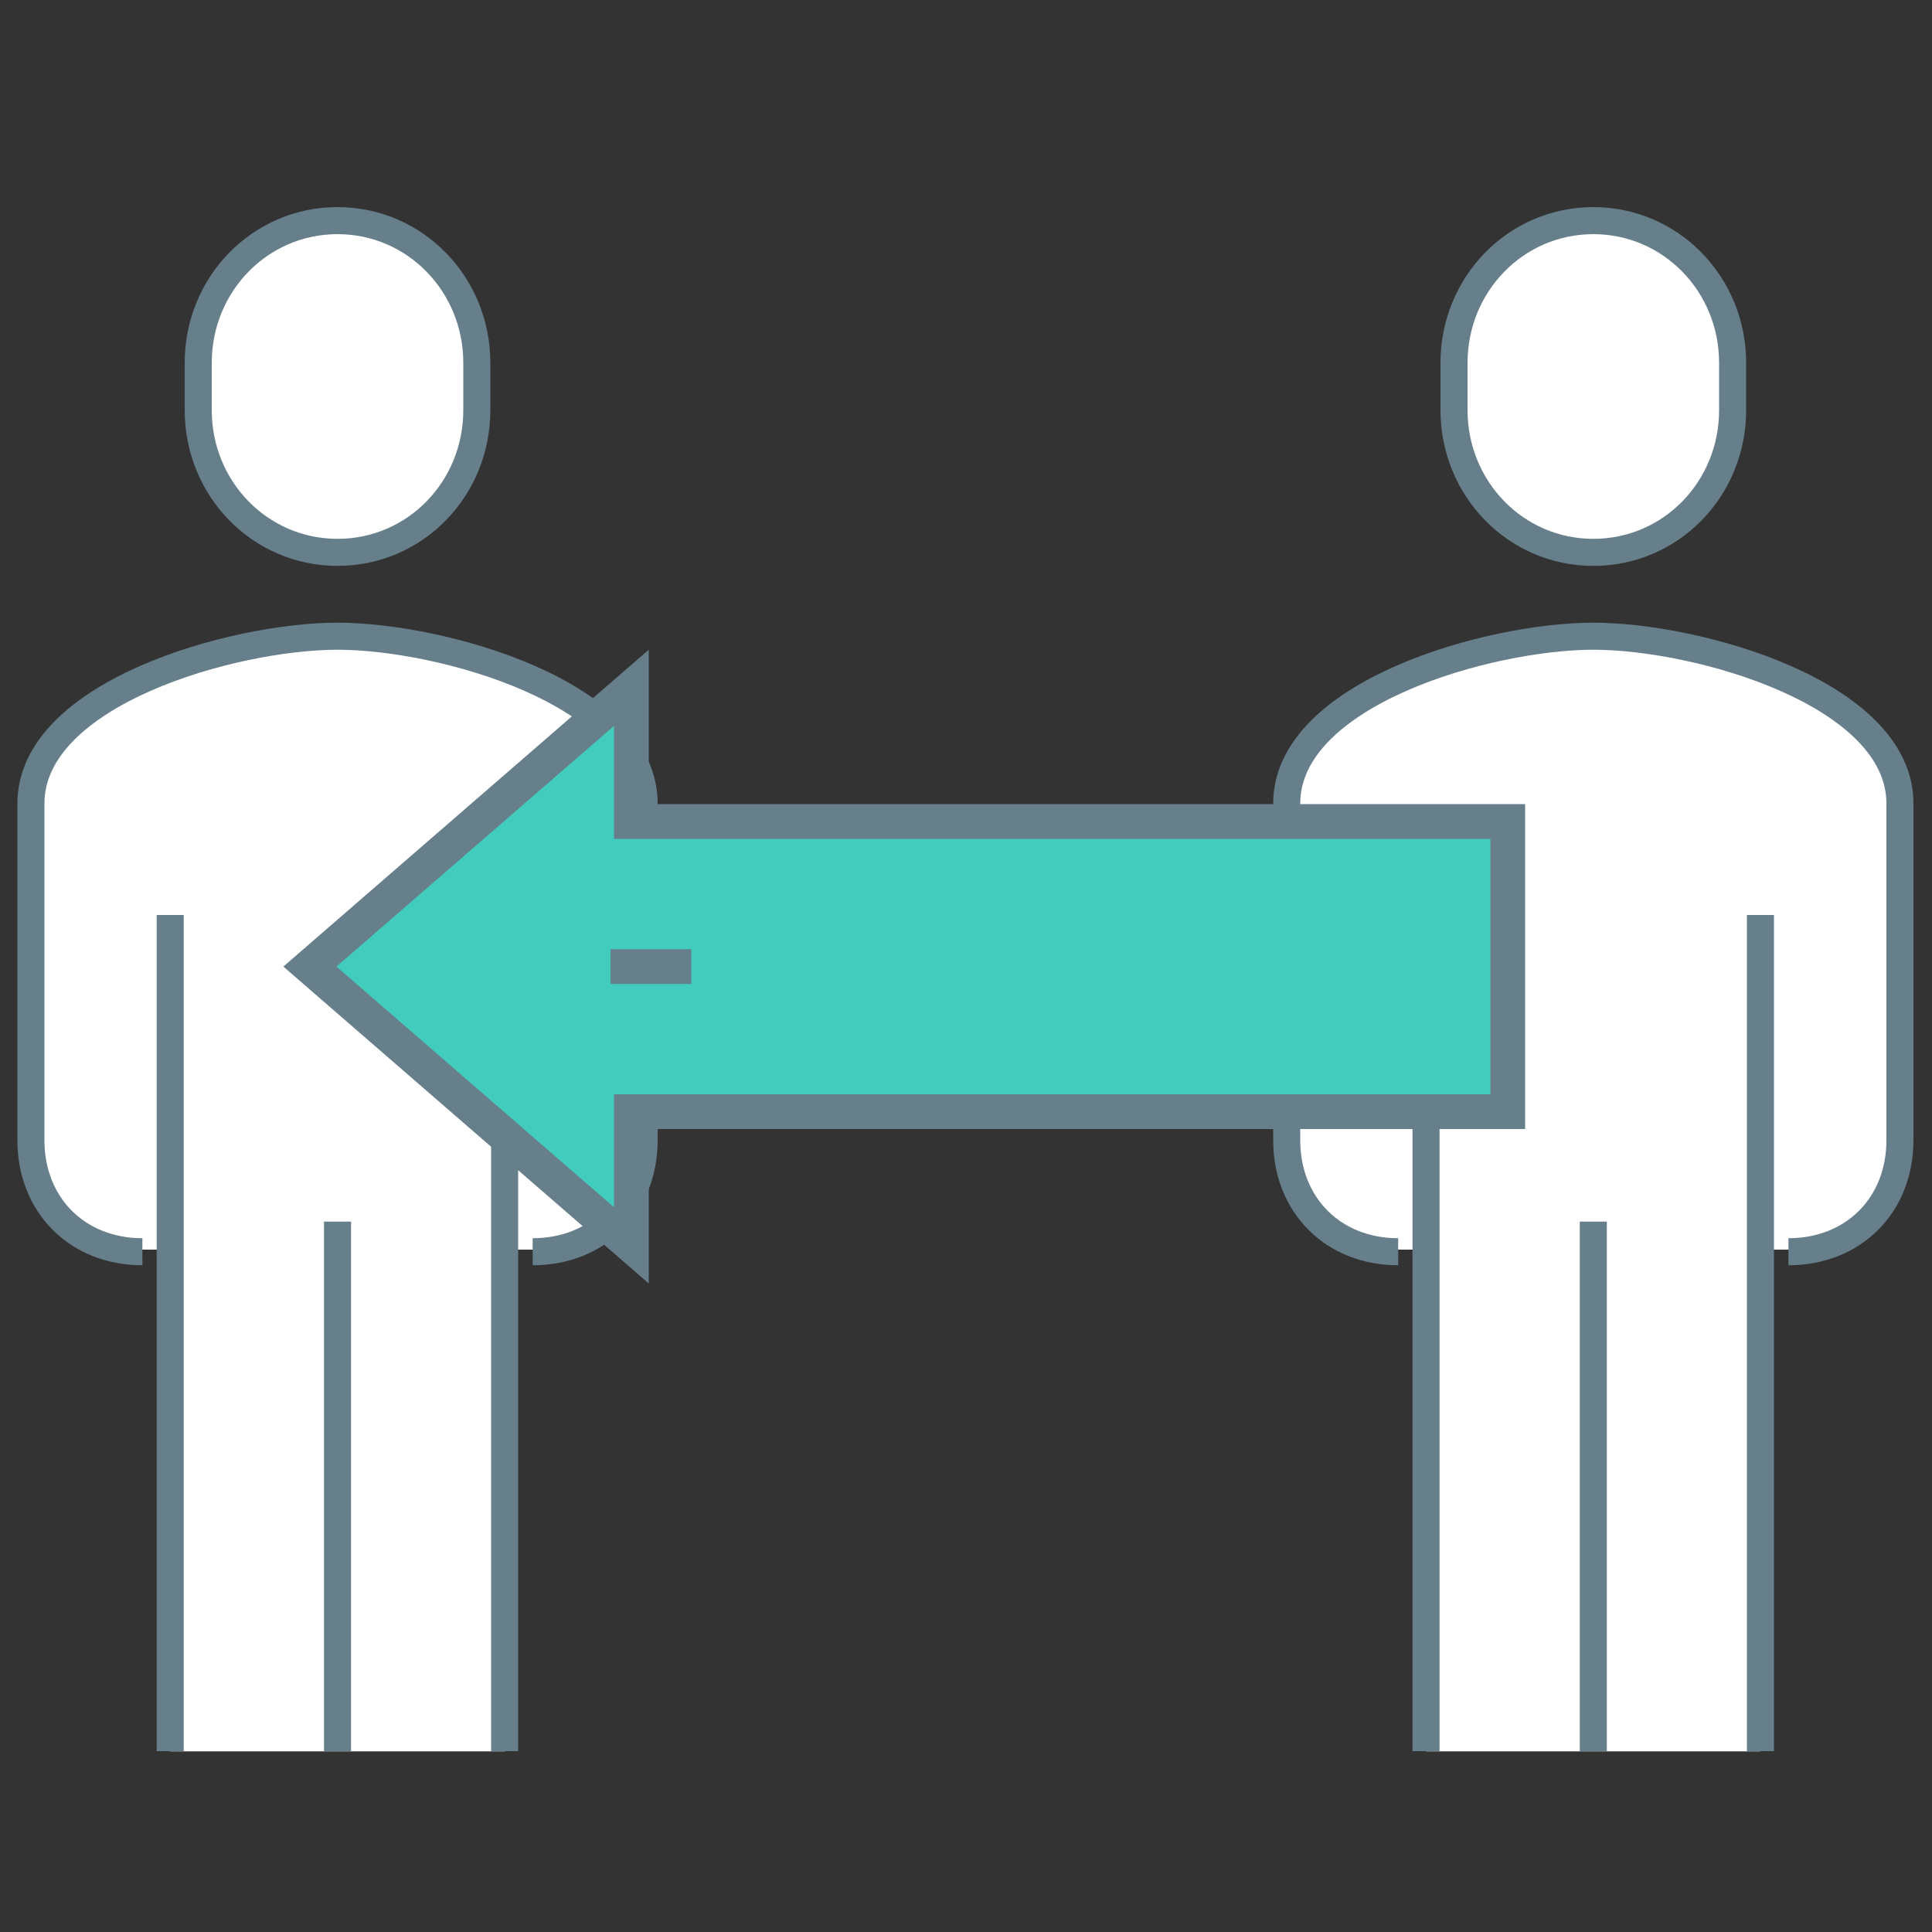 <?xml version="1.0" encoding="UTF-8"?>
<svg id="_アフターフォロー" data-name="アフターフォロー" xmlns="http://www.w3.org/2000/svg" viewBox="0 0 100 100">
  <rect x="0" y="0" width="100" height="100" fill="#333333" stroke="none"/>
  <defs>
    <style>
      .cls-1 {
        fill: #41ccbd;
        stroke-width: 1.8px;
      }

      .cls-1, .cls-2, .cls-3 {
        stroke: #667f8b;
        stroke-miterlimit: 10;
      }

      .cls-4, .cls-3 {
        fill: #fff;
      }

      .cls-2 {
        fill: none;
      }

      .cls-2, .cls-3 {
        stroke-width: 1.4px;
      }
    </style>
  </defs>
  <g>
    <path class="cls-4" d="m17.47,32.94c-5.4,0-15.87,2.95-15.87,8.66v17.43c0,3.36,2.41,5.65,5.77,5.65h1.44v25.97h17.31v-25.97h1.44c3.36,0,5.77-2.29,5.77-5.65v-17.43c0-5.71-10.47-8.66-15.87-8.66Z"/>
    <path class="cls-2" d="m27.57,64.79c3.36,0,5.77-2.41,5.77-5.77v-17.43c0-5.71-10.47-8.66-15.87-8.66s-15.87,2.95-15.87,8.66v17.43c0,3.36,2.41,5.77,5.77,5.77"/>
    <path class="cls-3" d="m17.47,28.59c4.03,0,7.21-3.3,7.21-7.36v-2.45c0-4.06-3.19-7.36-7.21-7.36s-7.21,3.3-7.21,7.36v2.45c0,4.06,3.19,7.36,7.21,7.36Z"/>
    <line class="cls-2" x1="26.12" y1="90.64" x2="26.12" y2="47.36"/>
    <line class="cls-2" x1="8.81" y1="47.36" x2="8.81" y2="90.64"/>
    <line class="cls-2" x1="17.47" y1="63.23" x2="17.47" y2="90.64"/>
  </g>
  <g>
    <path class="cls-4" d="m82.47,32.94c-5.4,0-15.87,2.95-15.87,8.66v17.43c0,3.36,2.41,5.65,5.77,5.65h1.44v25.97h17.31v-25.97h1.44c3.36,0,5.77-2.29,5.77-5.65v-17.43c0-5.71-10.47-8.66-15.87-8.66Z"/>
    <path class="cls-2" d="m92.57,64.79c3.36,0,5.77-2.41,5.77-5.77v-17.43c0-5.71-10.47-8.66-15.87-8.66s-15.87,2.95-15.87,8.66v17.43c0,3.36,2.41,5.77,5.77,5.77"/>
    <path class="cls-3" d="m82.47,28.59c4.03,0,7.21-3.3,7.21-7.36v-2.45c0-4.06-3.19-7.36-7.21-7.36s-7.21,3.3-7.21,7.36v2.45c0,4.06,3.19,7.36,7.21,7.36Z"/>
    <line class="cls-2" x1="91.12" y1="90.64" x2="91.12" y2="47.36"/>
    <line class="cls-2" x1="73.81" y1="47.36" x2="73.81" y2="90.64"/>
    <line class="cls-2" x1="82.47" y1="63.23" x2="82.47" y2="90.64"/>
  </g>
  <g>
    <polygon class="cls-1" points="78.04 57.54 32.68 57.54 32.68 64.46 16.04 50.03 32.68 35.6 32.68 42.52 78.04 42.52 78.04 57.54"/>
    <line class="cls-1" x1="31.6" y1="50.03" x2="35.78" y2="50.03"/>
  </g>
</svg>